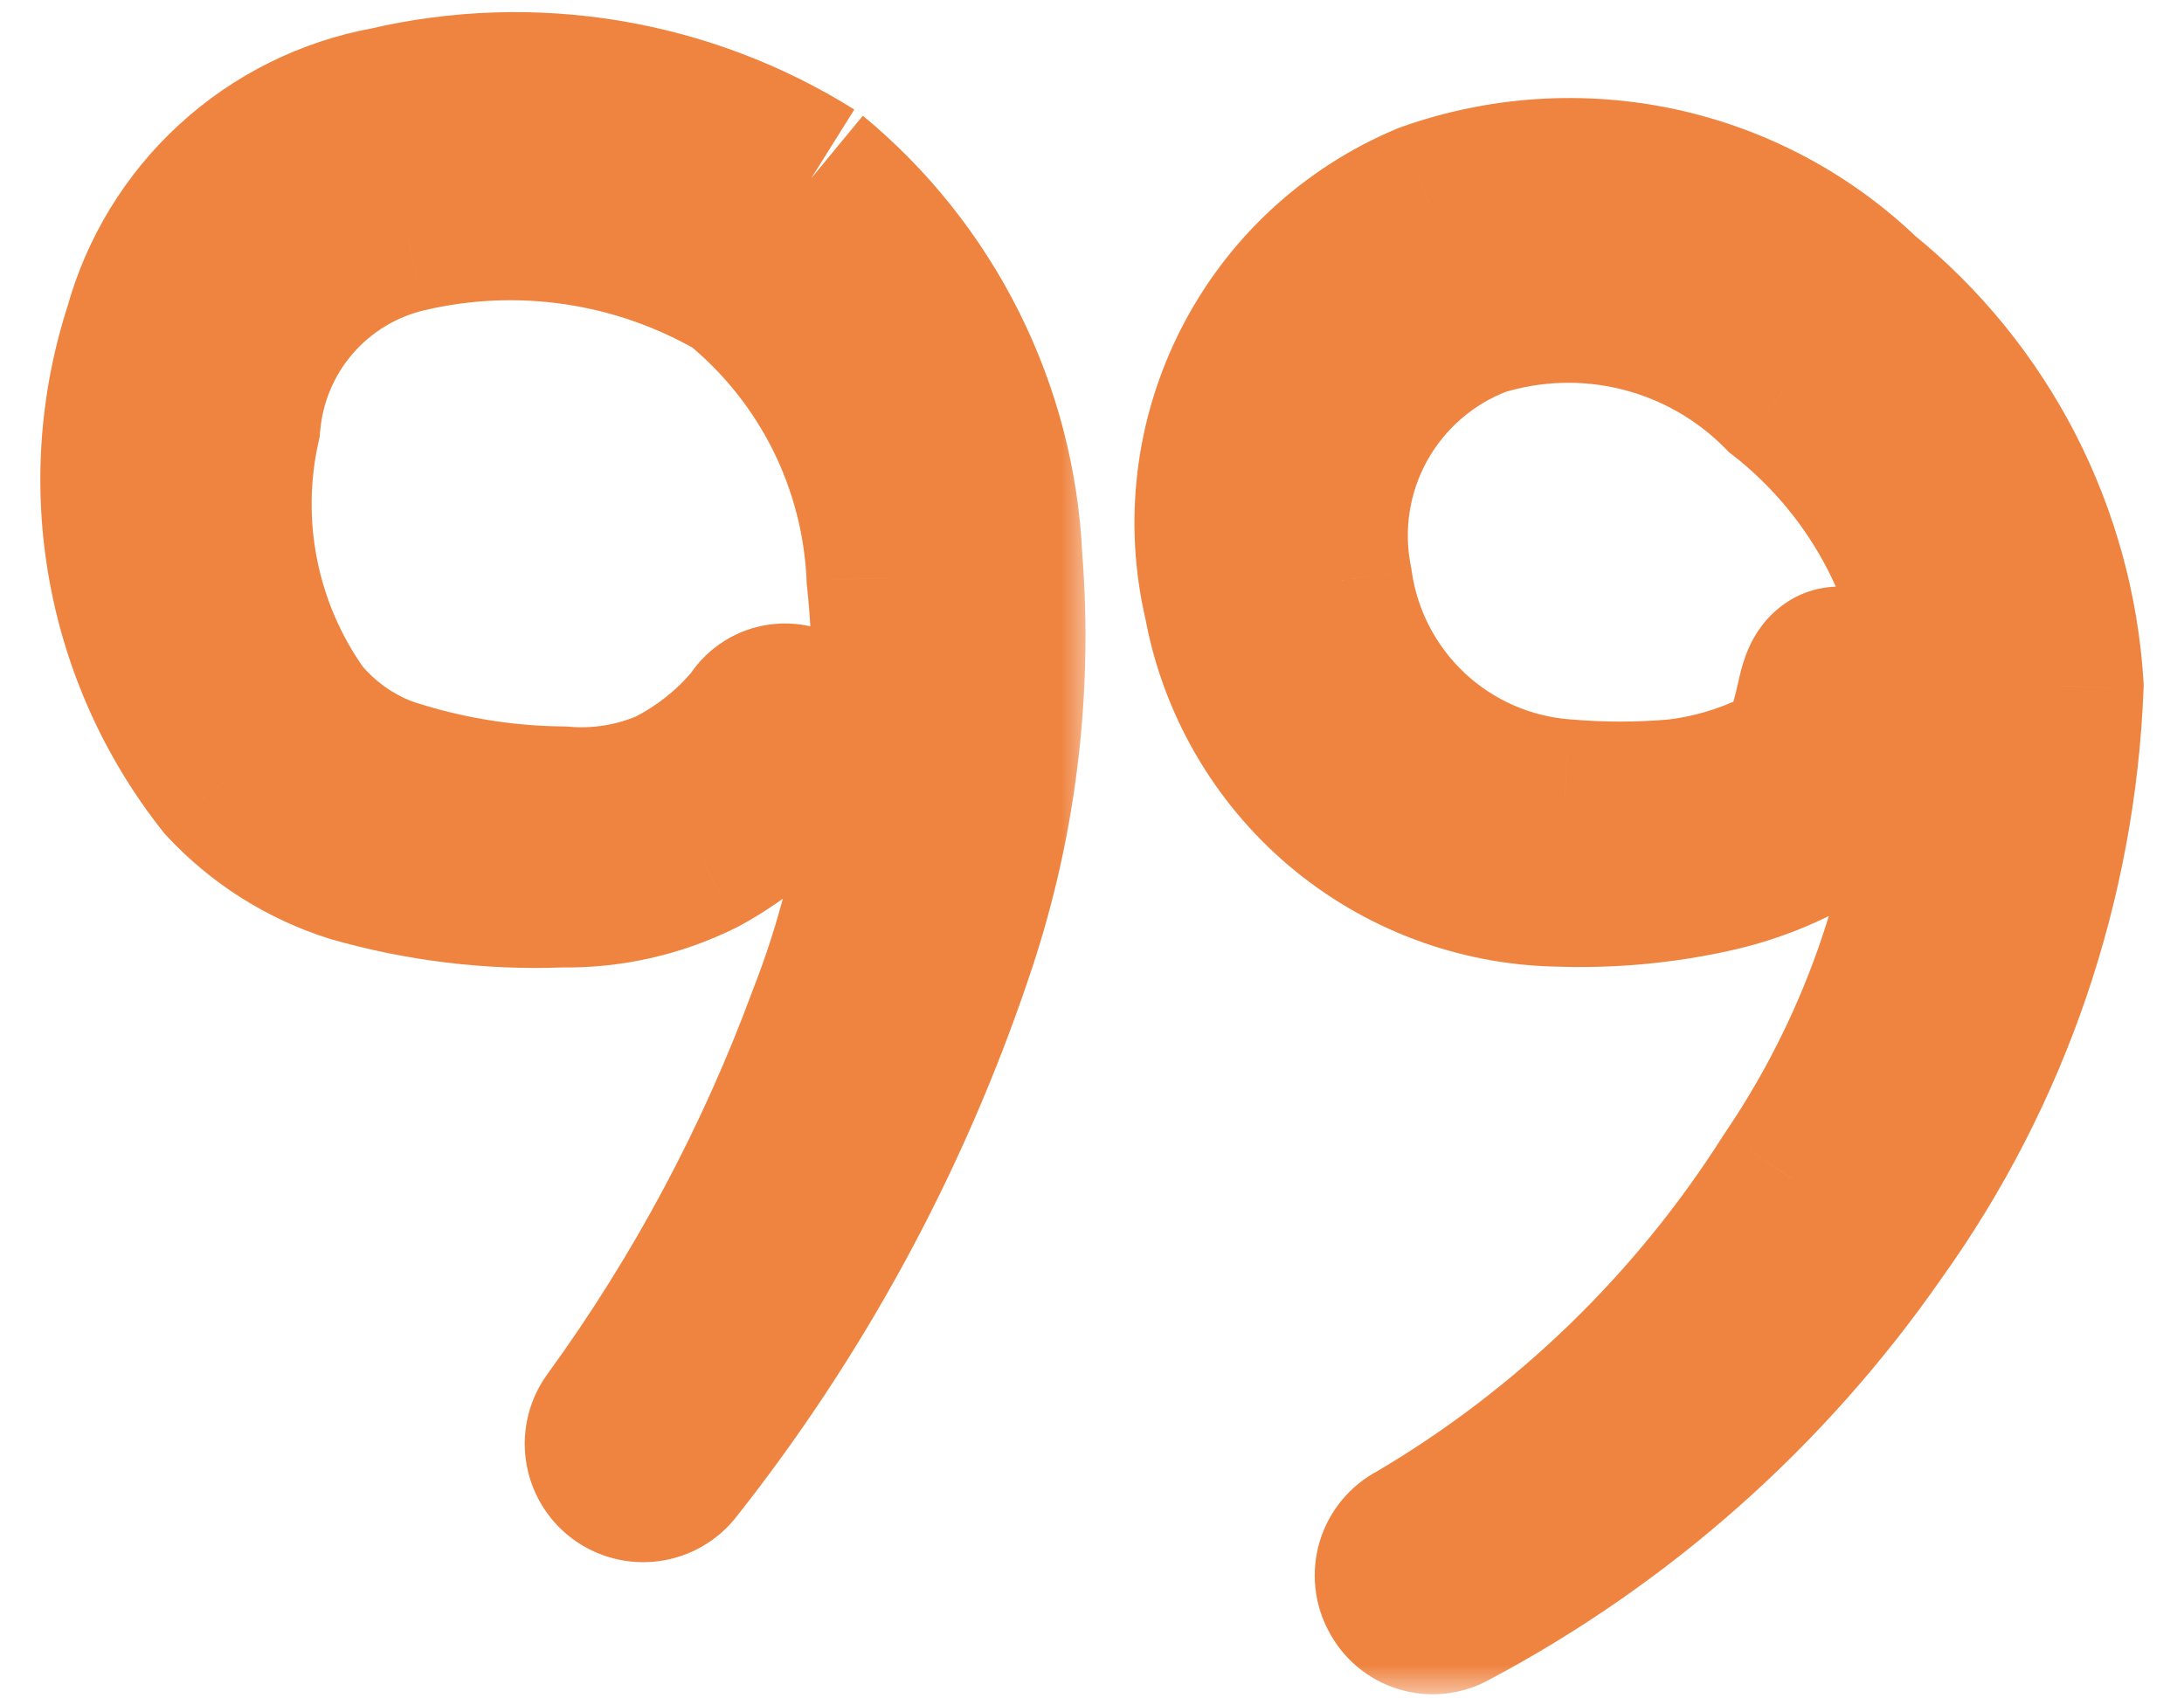 <svg xmlns="http://www.w3.org/2000/svg" width="36" height="28" viewBox="0 0 36 28" fill="none"><mask id="path-1-outside-1_2558_108160" maskUnits="userSpaceOnUse" x="18.033" y="0.949" width="18" height="27" fill="black"><rect fill="white" x="18.033" y="0.949" width="18" height="27"></rect><path fill-rule="evenodd" clip-rule="evenodd" d="M30.694 4.896C29.765 3.999 28.603 3.38 27.341 3.106C26.078 2.833 24.765 2.917 23.547 3.349C22.297 3.87 21.272 4.818 20.656 6.025C20.041 7.232 19.875 8.618 20.188 9.936C20.424 11.228 21.1 12.399 22.102 13.249C23.103 14.1 24.367 14.578 25.681 14.603C26.527 14.633 27.374 14.557 28.201 14.376C28.78 14.252 29.338 14.04 29.854 13.749C30.474 13.408 30.986 12.9 31.334 12.283C31.384 12.158 31.405 12.024 31.395 11.89C31.386 11.756 31.346 11.626 31.28 11.509C31.213 11.393 31.121 11.292 31.011 11.216C30.9 11.14 30.773 11.09 30.641 11.069C29.628 10.669 30.267 12.163 29.308 12.696C28.78 12.956 28.212 13.123 27.628 13.19C27.015 13.242 26.4 13.242 25.788 13.19C24.832 13.119 23.93 12.724 23.231 12.068C22.532 11.413 22.079 10.538 21.948 9.589C21.768 8.689 21.913 7.755 22.357 6.952C22.802 6.148 23.516 5.529 24.374 5.203C25.244 4.931 26.172 4.904 27.057 5.125C27.941 5.346 28.748 5.807 29.387 6.456C30.136 7.041 30.758 7.771 31.217 8.603C31.675 9.435 31.96 10.351 32.054 11.296C32.043 14.198 31.166 17.03 29.534 19.43C27.975 21.895 25.849 23.952 23.334 25.43C23.262 25.467 23.198 25.519 23.145 25.582C23.093 25.645 23.054 25.718 23.031 25.796C23.007 25.874 22.999 25.957 23.008 26.038C23.017 26.119 23.041 26.198 23.081 26.27C23.117 26.341 23.168 26.405 23.23 26.457C23.291 26.509 23.363 26.548 23.44 26.572C23.517 26.596 23.599 26.604 23.679 26.595C23.759 26.587 23.837 26.562 23.907 26.523C26.71 25.038 29.115 22.903 30.921 20.296C32.804 17.666 33.875 14.542 34.001 11.309C33.923 10.07 33.59 8.86 33.02 7.756C32.451 6.652 31.659 5.678 30.694 4.896Z"></path></mask><path fill-rule="evenodd" clip-rule="evenodd" d="M30.694 4.896C29.765 3.999 28.603 3.38 27.341 3.106C26.078 2.833 24.765 2.917 23.547 3.349C22.297 3.87 21.272 4.818 20.656 6.025C20.041 7.232 19.875 8.618 20.188 9.936C20.424 11.228 21.1 12.399 22.102 13.249C23.103 14.1 24.367 14.578 25.681 14.603C26.527 14.633 27.374 14.557 28.201 14.376C28.78 14.252 29.338 14.04 29.854 13.749C30.474 13.408 30.986 12.9 31.334 12.283C31.384 12.158 31.405 12.024 31.395 11.89C31.386 11.756 31.346 11.626 31.28 11.509C31.213 11.393 31.121 11.292 31.011 11.216C30.9 11.14 30.773 11.09 30.641 11.069C29.628 10.669 30.267 12.163 29.308 12.696C28.78 12.956 28.212 13.123 27.628 13.19C27.015 13.242 26.4 13.242 25.788 13.19C24.832 13.119 23.93 12.724 23.231 12.068C22.532 11.413 22.079 10.538 21.948 9.589C21.768 8.689 21.913 7.755 22.357 6.952C22.802 6.148 23.516 5.529 24.374 5.203C25.244 4.931 26.172 4.904 27.057 5.125C27.941 5.346 28.748 5.807 29.387 6.456C30.136 7.041 30.758 7.771 31.217 8.603C31.675 9.435 31.96 10.351 32.054 11.296C32.043 14.198 31.166 17.03 29.534 19.43C27.975 21.895 25.849 23.952 23.334 25.43C23.262 25.467 23.198 25.519 23.145 25.582C23.093 25.645 23.054 25.718 23.031 25.796C23.007 25.874 22.999 25.957 23.008 26.038C23.017 26.119 23.041 26.198 23.081 26.27C23.117 26.341 23.168 26.405 23.23 26.457C23.291 26.509 23.363 26.548 23.44 26.572C23.517 26.596 23.599 26.604 23.679 26.595C23.759 26.587 23.837 26.562 23.907 26.523C26.71 25.038 29.115 22.903 30.921 20.296C32.804 17.666 33.875 14.542 34.001 11.309C33.923 10.07 33.59 8.86 33.02 7.756C32.451 6.652 31.659 5.678 30.694 4.896Z" fill="#ef8441"></path><path d="M23.547 3.349L23.101 2.093L23.068 2.105L23.035 2.118L23.547 3.349ZM20.188 9.936L21.499 9.696L21.493 9.662L21.485 9.628L20.188 9.936ZM25.681 14.603L25.729 13.27L25.717 13.27L25.706 13.27L25.681 14.603ZM28.201 14.376L27.921 13.073L27.916 13.074L28.201 14.376ZM29.854 13.749L29.21 12.582L29.2 12.588L29.854 13.749ZM31.334 12.283L32.496 12.937L32.54 12.859L32.573 12.776L31.334 12.283ZM30.641 11.069L30.151 12.31L30.29 12.364L30.437 12.387L30.641 11.069ZM29.308 12.696L29.897 13.892L29.926 13.878L29.955 13.862L29.308 12.696ZM27.628 13.19L27.742 14.518L27.76 14.516L27.778 14.514L27.628 13.19ZM25.788 13.19L25.902 11.861L25.894 11.86L25.885 11.86L25.788 13.19ZM21.948 9.589L23.268 9.406L23.263 9.367L23.255 9.328L21.948 9.589ZM24.374 5.203L23.976 3.93L23.938 3.942L23.901 3.956L24.374 5.203ZM29.387 6.456L28.438 7.392L28.498 7.454L28.567 7.507L29.387 6.456ZM32.054 11.296L33.388 11.301L33.388 11.232L33.381 11.164L32.054 11.296ZM29.534 19.43L28.432 18.68L28.419 18.698L28.407 18.717L29.534 19.43ZM23.334 25.43L23.951 26.612L23.981 26.596L24.01 26.579L23.334 25.43ZM23.081 26.27L24.27 25.667L24.26 25.646L24.248 25.625L23.081 26.27ZM23.907 26.523L23.283 25.345L23.271 25.351L23.26 25.357L23.907 26.523ZM30.921 20.296L29.837 19.52L29.831 19.528L29.825 19.537L30.921 20.296ZM34.001 11.309L35.333 11.361L35.336 11.294L35.332 11.226L34.001 11.309ZM30.694 4.896L29.768 5.856L29.81 5.896L29.855 5.932L30.694 4.896ZM31.62 3.937C30.512 2.868 29.128 2.129 27.623 1.803L27.059 4.41C28.079 4.63 29.017 5.131 29.768 5.856L31.62 3.937ZM27.623 1.803C26.118 1.478 24.552 1.578 23.101 2.093L23.994 4.606C24.977 4.257 26.039 4.189 27.059 4.41L27.623 1.803ZM23.035 2.118C21.492 2.76 20.228 3.93 19.469 5.419L21.844 6.631C22.316 5.706 23.101 4.979 24.06 4.58L23.035 2.118ZM19.469 5.419C18.709 6.908 18.504 8.618 18.89 10.244L21.485 9.628C21.245 8.618 21.372 7.556 21.844 6.631L19.469 5.419ZM18.876 10.176C19.168 11.771 20.003 13.216 21.238 14.266L22.965 12.233C22.198 11.582 21.68 10.685 21.499 9.696L18.876 10.176ZM21.238 14.266C22.474 15.315 24.035 15.905 25.656 15.936L25.706 13.27C24.7 13.251 23.732 12.885 22.965 12.233L21.238 14.266ZM25.633 15.935C26.591 15.97 27.549 15.884 28.486 15.679L27.916 13.074C27.198 13.231 26.463 13.297 25.729 13.27L25.633 15.935ZM28.481 15.68C29.192 15.527 29.875 15.268 30.508 14.911L29.2 12.588C28.8 12.813 28.369 12.976 27.921 13.073L28.481 15.68ZM30.498 14.917C31.335 14.455 32.027 13.77 32.496 12.937L30.173 11.628C29.947 12.029 29.613 12.36 29.21 12.582L30.498 14.917ZM32.573 12.776C32.697 12.465 32.749 12.13 32.725 11.796L30.065 11.983C30.061 11.917 30.071 11.851 30.095 11.79L32.573 12.776ZM32.725 11.796C32.702 11.463 32.604 11.138 32.438 10.848L30.122 12.171C30.089 12.113 30.07 12.049 30.065 11.983L32.725 11.796ZM32.438 10.848C32.271 10.557 32.042 10.307 31.766 10.118L30.255 12.315C30.2 12.277 30.155 12.228 30.122 12.171L32.438 10.848ZM31.766 10.118C31.491 9.928 31.175 9.803 30.845 9.752L30.437 12.387C30.372 12.377 30.309 12.352 30.255 12.315L31.766 10.118ZM31.13 9.829C30.714 9.665 29.896 9.477 29.224 10.111C28.966 10.355 28.84 10.633 28.777 10.802C28.713 10.973 28.675 11.143 28.653 11.244C28.527 11.809 28.517 11.61 28.66 11.531L29.955 13.862C30.512 13.552 30.825 13.098 31.001 12.693C31.156 12.335 31.227 11.95 31.256 11.822C31.277 11.728 31.282 11.717 31.276 11.734C31.271 11.748 31.217 11.897 31.055 12.049C30.86 12.234 30.612 12.325 30.391 12.335C30.213 12.342 30.117 12.296 30.151 12.31L31.13 9.829ZM28.718 11.5C28.328 11.692 27.908 11.816 27.477 11.865L27.778 14.514C28.515 14.43 29.232 14.22 29.897 13.892L28.718 11.5ZM27.512 11.861C26.977 11.908 26.438 11.908 25.902 11.861L25.672 14.518C26.361 14.578 27.054 14.578 27.742 14.518L27.512 11.861ZM25.885 11.86C25.234 11.812 24.619 11.542 24.143 11.096L22.319 13.041C23.24 13.905 24.43 14.427 25.69 14.519L25.885 11.86ZM24.143 11.096C23.667 10.649 23.358 10.053 23.268 9.406L20.627 9.773C20.8 11.024 21.398 12.177 22.319 13.041L24.143 11.096ZM23.255 9.328C23.137 8.738 23.232 8.124 23.524 7.597L21.191 6.306C20.594 7.385 20.398 8.641 20.64 9.851L23.255 9.328ZM23.524 7.597C23.816 7.07 24.285 6.663 24.848 6.449L23.901 3.956C22.748 4.394 21.788 5.227 21.191 6.306L23.524 7.597ZM24.772 6.475C25.408 6.277 26.087 6.257 26.734 6.419L27.38 3.831C26.258 3.551 25.08 3.585 23.976 3.93L24.772 6.475ZM26.734 6.419C27.38 6.58 27.97 6.917 28.438 7.392L30.337 5.52C29.526 4.696 28.503 4.112 27.38 3.831L26.734 6.419ZM28.567 7.507C29.173 7.981 29.677 8.572 30.049 9.246L32.384 7.96C31.839 6.97 31.099 6.101 30.208 5.405L28.567 7.507ZM30.049 9.246C30.42 9.92 30.651 10.663 30.727 11.428L33.381 11.164C33.269 10.039 32.93 8.949 32.384 7.96L30.049 9.246ZM30.721 11.291C30.711 13.927 29.914 16.5 28.432 18.68L30.637 20.179C32.418 17.56 33.376 14.469 33.388 11.301L30.721 11.291ZM28.407 18.717C26.961 21.002 24.99 22.91 22.659 24.28L24.01 26.579C26.708 24.994 28.988 22.787 30.661 20.142L28.407 18.717ZM22.717 24.247C22.487 24.367 22.284 24.532 22.118 24.732L24.172 26.432C24.111 26.506 24.036 26.567 23.951 26.612L22.717 24.247ZM22.118 24.732C21.953 24.932 21.829 25.163 21.754 25.411L24.307 26.181C24.279 26.273 24.234 26.358 24.172 26.432L22.118 24.732ZM21.754 25.411C21.679 25.66 21.655 25.92 21.682 26.178L24.334 25.897C24.344 25.993 24.335 26.089 24.307 26.181L21.754 25.411ZM21.682 26.178C21.709 26.436 21.788 26.686 21.913 26.913L24.248 25.625C24.295 25.709 24.324 25.802 24.334 25.897L21.682 26.178ZM21.891 26.872C22.009 27.104 22.172 27.31 22.371 27.477L24.088 25.437C24.164 25.501 24.226 25.579 24.27 25.667L21.891 26.872ZM22.371 27.477C22.57 27.645 22.801 27.771 23.05 27.847L23.831 25.297C23.925 25.326 24.013 25.374 24.088 25.437L22.371 27.477ZM23.05 27.847C23.298 27.923 23.56 27.948 23.819 27.921L23.539 25.269C23.637 25.259 23.737 25.268 23.831 25.297L23.05 27.847ZM23.819 27.921C24.077 27.894 24.328 27.815 24.555 27.688L23.26 25.357C23.346 25.309 23.441 25.279 23.539 25.269L23.819 27.921ZM24.532 27.701C27.522 26.116 30.089 23.837 32.017 21.056L29.825 19.537C28.14 21.968 25.897 23.96 23.283 25.345L24.532 27.701ZM32.005 21.073C34.04 18.231 35.198 14.854 35.333 11.361L32.669 11.258C32.553 14.229 31.569 17.102 29.837 19.52L32.005 21.073ZM35.332 11.226C35.243 9.803 34.859 8.413 34.206 7.145L31.835 8.367C32.32 9.307 32.604 10.337 32.67 11.393L35.332 11.226ZM34.206 7.145C33.552 5.877 32.642 4.758 31.534 3.86L29.855 5.932C30.676 6.598 31.351 7.427 31.835 8.367L34.206 7.145Z" fill="#ef8441" mask="url(#path-1-outside-1_2558_108160)"></path><mask id="path-3-outside-2_2558_108160" maskUnits="userSpaceOnUse" x="-0.002" y="-0.467" width="18" height="27" fill="black"><rect fill="white" x="-0.002" y="-0.467" width="18" height="27"></rect><path fill-rule="evenodd" clip-rule="evenodd" d="M13.374 2.936C12.344 2.291 11.197 1.856 9.997 1.657C8.798 1.458 7.571 1.498 6.388 1.776C5.443 1.948 4.567 2.384 3.859 3.033C3.151 3.681 2.641 4.517 2.388 5.443C1.982 6.695 1.891 8.028 2.124 9.323C2.357 10.619 2.905 11.837 3.721 12.87C4.296 13.489 5.022 13.949 5.828 14.203C6.937 14.521 8.089 14.66 9.241 14.616C10.041 14.632 10.832 14.454 11.548 14.096C12.241 13.721 12.842 13.198 13.308 12.563C13.366 12.51 13.412 12.445 13.443 12.372C13.474 12.3 13.489 12.222 13.486 12.143C13.484 12.064 13.465 11.987 13.43 11.916C13.395 11.845 13.345 11.783 13.284 11.734C13.223 11.684 13.151 11.648 13.075 11.629C12.999 11.609 12.919 11.607 12.842 11.621C12.764 11.635 12.691 11.666 12.626 11.711C12.562 11.756 12.508 11.815 12.468 11.883C12.075 12.364 11.584 12.755 11.028 13.03C10.473 13.265 9.869 13.361 9.268 13.309C8.27 13.3 7.28 13.133 6.335 12.816C5.783 12.607 5.296 12.258 4.921 11.803C4.431 11.116 4.091 10.333 3.924 9.506C3.756 8.679 3.764 7.826 3.948 7.003C4.01 6.249 4.309 5.535 4.803 4.962C5.296 4.39 5.958 3.989 6.695 3.816C8.558 3.377 10.519 3.668 12.175 4.63C12.906 5.225 13.504 5.969 13.927 6.813C14.35 7.656 14.588 8.58 14.628 9.523C14.892 11.978 14.563 14.461 13.668 16.763C12.794 19.138 11.596 21.382 10.108 23.43C10.009 23.56 9.966 23.725 9.988 23.888C10.011 24.05 10.097 24.197 10.228 24.296C10.359 24.395 10.524 24.438 10.686 24.416C10.849 24.393 10.995 24.307 11.095 24.176C13.094 21.645 14.646 18.791 15.681 15.736C16.403 13.639 16.685 11.414 16.508 9.203C16.452 7.997 16.145 6.817 15.605 5.738C15.065 4.658 14.306 3.704 13.374 2.936Z"></path></mask><path fill-rule="evenodd" clip-rule="evenodd" d="M13.374 2.936C12.344 2.291 11.197 1.856 9.997 1.657C8.798 1.458 7.571 1.498 6.388 1.776C5.443 1.948 4.567 2.384 3.859 3.033C3.151 3.681 2.641 4.517 2.388 5.443C1.982 6.695 1.891 8.028 2.124 9.323C2.357 10.619 2.905 11.837 3.721 12.87C4.296 13.489 5.022 13.949 5.828 14.203C6.937 14.521 8.089 14.66 9.241 14.616C10.041 14.632 10.832 14.454 11.548 14.096C12.241 13.721 12.842 13.198 13.308 12.563C13.366 12.51 13.412 12.445 13.443 12.372C13.474 12.3 13.489 12.222 13.486 12.143C13.484 12.064 13.465 11.987 13.43 11.916C13.395 11.845 13.345 11.783 13.284 11.734C13.223 11.684 13.151 11.648 13.075 11.629C12.999 11.609 12.919 11.607 12.842 11.621C12.764 11.635 12.691 11.666 12.626 11.711C12.562 11.756 12.508 11.815 12.468 11.883C12.075 12.364 11.584 12.755 11.028 13.03C10.473 13.265 9.869 13.361 9.268 13.309C8.27 13.3 7.28 13.133 6.335 12.816C5.783 12.607 5.296 12.258 4.921 11.803C4.431 11.116 4.091 10.333 3.924 9.506C3.756 8.679 3.764 7.826 3.948 7.003C4.01 6.249 4.309 5.535 4.803 4.962C5.296 4.39 5.958 3.989 6.695 3.816C8.558 3.377 10.519 3.668 12.175 4.63C12.906 5.225 13.504 5.969 13.927 6.813C14.35 7.656 14.588 8.58 14.628 9.523C14.892 11.978 14.563 14.461 13.668 16.763C12.794 19.138 11.596 21.382 10.108 23.43C10.009 23.56 9.966 23.725 9.988 23.888C10.011 24.05 10.097 24.197 10.228 24.296C10.359 24.395 10.524 24.438 10.686 24.416C10.849 24.393 10.995 24.307 11.095 24.176C13.094 21.645 14.646 18.791 15.681 15.736C16.403 13.639 16.685 11.414 16.508 9.203C16.452 7.997 16.145 6.817 15.605 5.738C15.065 4.658 14.306 3.704 13.374 2.936Z" fill="#ef8441"></path><path d="M6.388 1.776L6.627 3.088L6.66 3.082L6.693 3.074L6.388 1.776ZM2.388 5.443L3.656 5.854L3.666 5.825L3.674 5.795L2.388 5.443ZM3.721 12.87L2.675 13.696L2.708 13.737L2.743 13.776L3.721 12.87ZM5.828 14.203L5.427 15.475L5.444 15.48L5.461 15.485L5.828 14.203ZM9.241 14.616L9.267 13.283L9.229 13.282L9.191 13.284L9.241 14.616ZM11.548 14.096L12.143 15.289L12.163 15.279L12.182 15.269L11.548 14.096ZM13.308 12.563L12.41 11.577L12.312 11.666L12.233 11.774L13.308 12.563ZM12.468 11.883L13.501 12.726L13.567 12.645L13.619 12.555L12.468 11.883ZM11.028 13.03L11.549 14.257L11.584 14.242L11.618 14.225L11.028 13.03ZM9.268 13.309L9.382 11.981L9.332 11.977L9.281 11.976L9.268 13.309ZM6.335 12.816L5.862 14.063L5.886 14.072L5.911 14.081L6.335 12.816ZM4.921 11.803L3.836 12.577L3.863 12.615L3.892 12.651L4.921 11.803ZM3.948 7.003L5.249 7.293L5.269 7.203L5.277 7.112L3.948 7.003ZM6.695 3.816L6.998 5.114L7 5.114L6.695 3.816ZM12.175 4.63L13.016 3.595L12.935 3.529L12.844 3.476L12.175 4.63ZM14.628 9.523L13.296 9.578L13.297 9.622L13.302 9.665L14.628 9.523ZM13.668 16.763L12.425 16.28L12.421 16.291L12.416 16.302L13.668 16.763ZM10.108 23.43L11.171 24.234L11.179 24.224L11.186 24.213L10.108 23.43ZM11.095 24.176L10.048 23.35L10.04 23.36L10.031 23.372L11.095 24.176ZM15.681 15.736L14.421 15.302L14.418 15.308L15.681 15.736ZM16.508 9.203L15.176 9.264L15.177 9.287L15.179 9.309L16.508 9.203ZM14.082 1.806C12.903 1.067 11.589 0.57 10.216 0.342L9.779 2.972C10.804 3.143 11.786 3.514 12.667 4.066L14.082 1.806ZM10.216 0.342C8.843 0.114 7.438 0.16 6.083 0.478L6.693 3.074C7.705 2.837 8.753 2.802 9.779 2.972L10.216 0.342ZM6.149 0.464C4.957 0.682 3.851 1.231 2.958 2.05L4.76 4.015C5.282 3.536 5.93 3.215 6.627 3.088L6.149 0.464ZM2.958 2.05C2.065 2.868 1.421 3.923 1.102 5.091L3.674 5.795C3.861 5.111 4.237 4.494 4.76 4.015L2.958 2.05ZM1.119 5.032C0.646 6.492 0.54 8.047 0.812 9.559L3.436 9.088C3.242 8.008 3.318 6.897 3.656 5.854L1.119 5.032ZM0.812 9.559C1.083 11.07 1.723 12.491 2.675 13.696L4.767 12.043C4.087 11.182 3.63 10.167 3.436 9.088L0.812 9.559ZM2.743 13.776C3.475 14.566 4.4 15.151 5.427 15.475L6.229 12.931C5.643 12.747 5.116 12.413 4.699 11.963L2.743 13.776ZM5.461 15.485C6.705 15.841 7.998 15.998 9.292 15.949L9.191 13.284C8.179 13.322 7.168 13.2 6.195 12.921L5.461 15.485ZM9.215 15.949C10.23 15.969 11.235 15.743 12.143 15.289L10.952 12.903C10.43 13.164 9.851 13.295 9.267 13.283L9.215 15.949ZM12.182 15.269C13.048 14.8 13.8 14.146 14.383 13.352L12.233 11.774C11.883 12.25 11.433 12.642 10.913 12.924L12.182 15.269ZM14.205 13.549C14.406 13.367 14.564 13.143 14.67 12.894L12.216 11.851C12.26 11.747 12.327 11.653 12.41 11.577L14.205 13.549ZM14.67 12.894C14.776 12.644 14.827 12.375 14.819 12.104L12.154 12.181C12.15 12.068 12.171 11.955 12.216 11.851L14.67 12.894ZM14.819 12.104C14.811 11.833 14.745 11.567 14.625 11.325L12.235 12.508C12.185 12.406 12.157 12.295 12.154 12.181L14.819 12.104ZM14.625 11.325C14.505 11.082 14.333 10.868 14.123 10.697L12.445 12.77C12.357 12.699 12.285 12.609 12.235 12.508L14.625 11.325ZM14.123 10.697C13.912 10.527 13.667 10.404 13.405 10.337L12.745 12.921C12.636 12.893 12.533 12.841 12.445 12.77L14.123 10.697ZM13.405 10.337C13.142 10.27 12.868 10.261 12.602 10.309L13.081 12.932C12.97 12.953 12.855 12.949 12.745 12.921L13.405 10.337ZM12.602 10.309C12.335 10.358 12.082 10.464 11.861 10.619L13.392 12.803C13.299 12.868 13.193 12.912 13.081 12.932L12.602 10.309ZM11.861 10.619C11.639 10.775 11.453 10.976 11.316 11.21L13.619 12.555C13.562 12.653 13.484 12.738 13.392 12.803L11.861 10.619ZM11.435 11.04C11.163 11.373 10.823 11.644 10.438 11.834L11.618 14.225C12.346 13.866 12.988 13.355 13.501 12.726L11.435 11.04ZM10.507 11.802C10.152 11.953 9.766 12.014 9.382 11.981L9.153 14.638C9.971 14.708 10.793 14.578 11.549 14.257L10.507 11.802ZM9.281 11.976C8.423 11.968 7.572 11.825 6.758 11.552L5.911 14.081C6.989 14.442 8.117 14.632 9.255 14.643L9.281 11.976ZM6.807 11.569C6.473 11.443 6.178 11.231 5.95 10.955L3.892 12.651C4.415 13.285 5.094 13.772 5.862 14.063L6.807 11.569ZM6.007 11.029C5.625 10.494 5.361 9.885 5.23 9.241L2.617 9.771C2.822 10.782 3.237 11.738 3.836 12.577L6.007 11.029ZM5.23 9.241C5.1 8.598 5.106 7.934 5.249 7.293L2.646 6.713C2.422 7.719 2.412 8.761 2.617 9.771L5.23 9.241ZM5.277 7.112C5.316 6.64 5.503 6.192 5.812 5.833L3.793 4.092C3.115 4.878 2.704 5.859 2.619 6.894L5.277 7.112ZM5.812 5.833C6.122 5.474 6.537 5.222 6.998 5.114L6.391 2.518C5.38 2.755 4.47 3.306 3.793 4.092L5.812 5.833ZM7 5.114C8.532 4.753 10.144 4.992 11.505 5.783L12.844 3.476C10.894 2.344 8.584 2.001 6.389 2.518L7 5.114ZM11.333 5.664C11.919 6.14 12.396 6.736 12.735 7.41L15.118 6.215C14.611 5.203 13.894 4.31 13.016 3.595L11.333 5.664ZM12.735 7.41C13.073 8.085 13.264 8.824 13.296 9.578L15.96 9.467C15.913 8.336 15.626 7.227 15.118 6.215L12.735 7.41ZM13.302 9.665C13.543 11.909 13.243 14.177 12.425 16.28L14.911 17.246C15.883 14.745 16.241 12.048 15.954 9.38L13.302 9.665ZM12.416 16.302C11.585 18.563 10.445 20.697 9.029 22.646L11.186 24.213C12.747 22.066 14.003 19.714 14.919 17.223L12.416 16.302ZM9.045 22.625C8.732 23.038 8.597 23.558 8.668 24.071L11.309 23.705C11.335 23.893 11.285 24.083 11.171 24.234L9.045 22.625ZM8.668 24.071C8.739 24.583 9.01 25.047 9.423 25.359L11.032 23.233C11.184 23.347 11.283 23.517 11.309 23.705L8.668 24.071ZM9.423 25.359C9.836 25.672 10.356 25.807 10.869 25.736L10.503 23.095C10.691 23.069 10.881 23.119 11.032 23.233L9.423 25.359ZM10.869 25.736C11.382 25.665 11.845 25.394 12.158 24.981L10.031 23.372C10.146 23.221 10.315 23.121 10.503 23.095L10.869 25.736ZM12.141 25.003C14.235 22.353 15.859 19.363 16.944 16.164L14.418 15.308C13.432 18.218 11.954 20.938 10.048 23.35L12.141 25.003ZM16.942 16.17C17.724 13.899 18.029 11.491 17.837 9.097L15.179 9.309C15.341 11.338 15.083 13.378 14.421 15.302L16.942 16.17ZM17.84 9.141C17.776 7.75 17.42 6.387 16.797 5.141L14.412 6.334C14.869 7.247 15.129 8.245 15.176 9.264L17.84 9.141ZM16.797 5.141C16.174 3.895 15.297 2.794 14.223 1.908L12.526 3.965C13.313 4.614 13.956 5.421 14.412 6.334L16.797 5.141Z" fill="#ef8441" mask="url(#path-3-outside-2_2558_108160)"></path></svg>